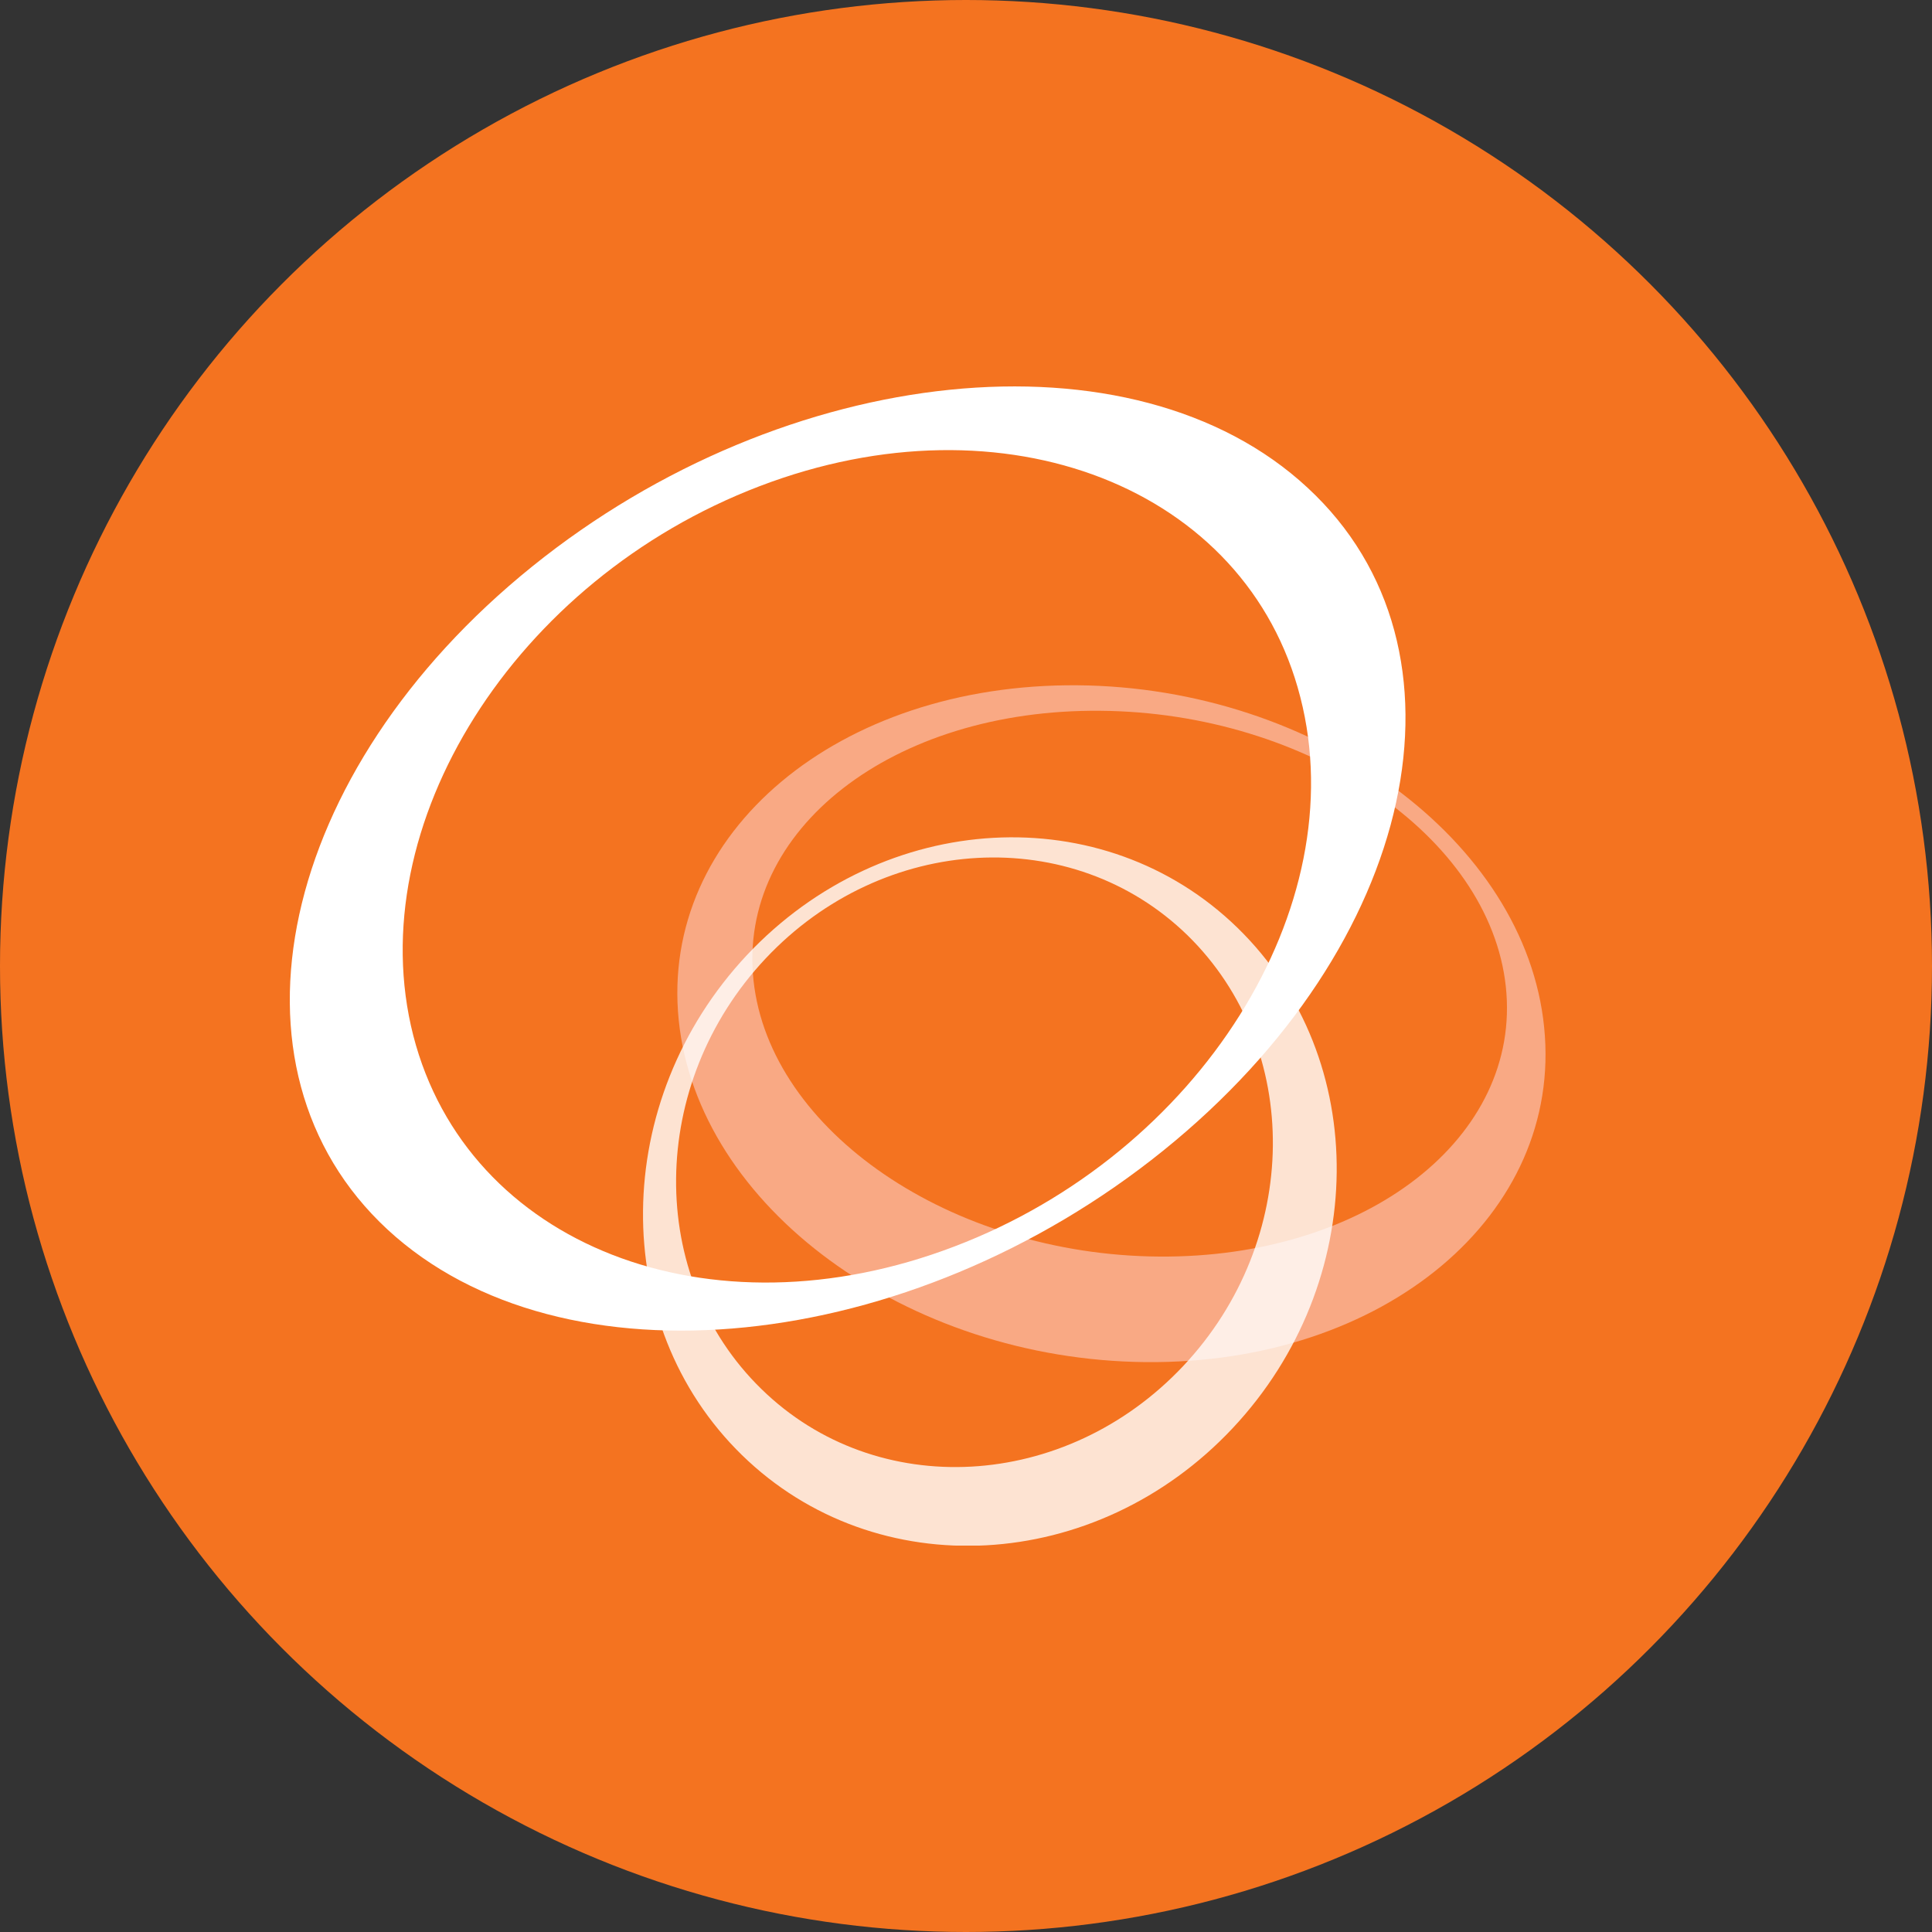 <svg width="40" height="40" viewBox="0 0 40 40" fill="none" xmlns="http://www.w3.org/2000/svg">
<rect x="0" y="0" width="40" height="40" fill="#333333" stroke="none"/>
<circle cx="20" cy="20" r="20" fill="#F47320"/>
<g clip-path="url(#clip0_1452_27560)">
<path d="M15.601 20.302C15.263 17.181 18.479 14.676 22.779 14.716C27.08 14.748 30.838 17.309 31.176 20.422C31.514 23.543 28.298 26.048 23.998 26.016C19.697 25.984 15.939 23.423 15.601 20.302ZM31.97 21.27C31.585 17.405 27.253 14.228 22.307 14.188C17.354 14.148 13.659 17.245 14.052 21.118C14.445 24.983 18.769 28.152 23.715 28.201C28.668 28.249 32.363 25.143 31.97 21.27Z" fill="#F9A984"/>
<path d="M24.5 28.279C22.062 30.872 18.147 31.088 15.765 28.759C13.375 26.431 13.414 22.437 15.851 19.845C18.289 17.252 22.204 17.044 24.586 19.364C26.976 21.701 26.937 25.686 24.5 28.279ZM15.466 19.772C12.636 22.789 12.589 27.423 15.364 30.128C18.139 32.833 22.691 32.585 25.522 29.568C28.352 26.551 28.399 21.917 25.624 19.212C22.849 16.507 18.304 16.755 15.466 19.772Z" fill="white" fill-opacity="0.8"/>
<path d="M15.727 10.066C20.798 8.129 25.814 10.09 26.922 14.435C28.039 18.781 24.831 23.878 19.76 25.807C14.689 27.744 9.673 25.783 8.556 21.438C7.448 17.092 10.655 12.002 15.727 10.066ZM11.017 11.73C5.757 15.972 4.421 22.118 8.022 25.455C11.63 28.792 18.824 28.064 24.084 23.822C29.344 19.581 30.68 13.435 27.072 10.098C23.471 6.753 16.277 7.489 11.017 11.73Z" fill="white"/>
</g>
<defs>
<clipPath id="clip0_1452_27560">
<rect width="26" height="24" fill="white" transform="translate(6 8)"/>
</clipPath>
</defs>
</svg>

